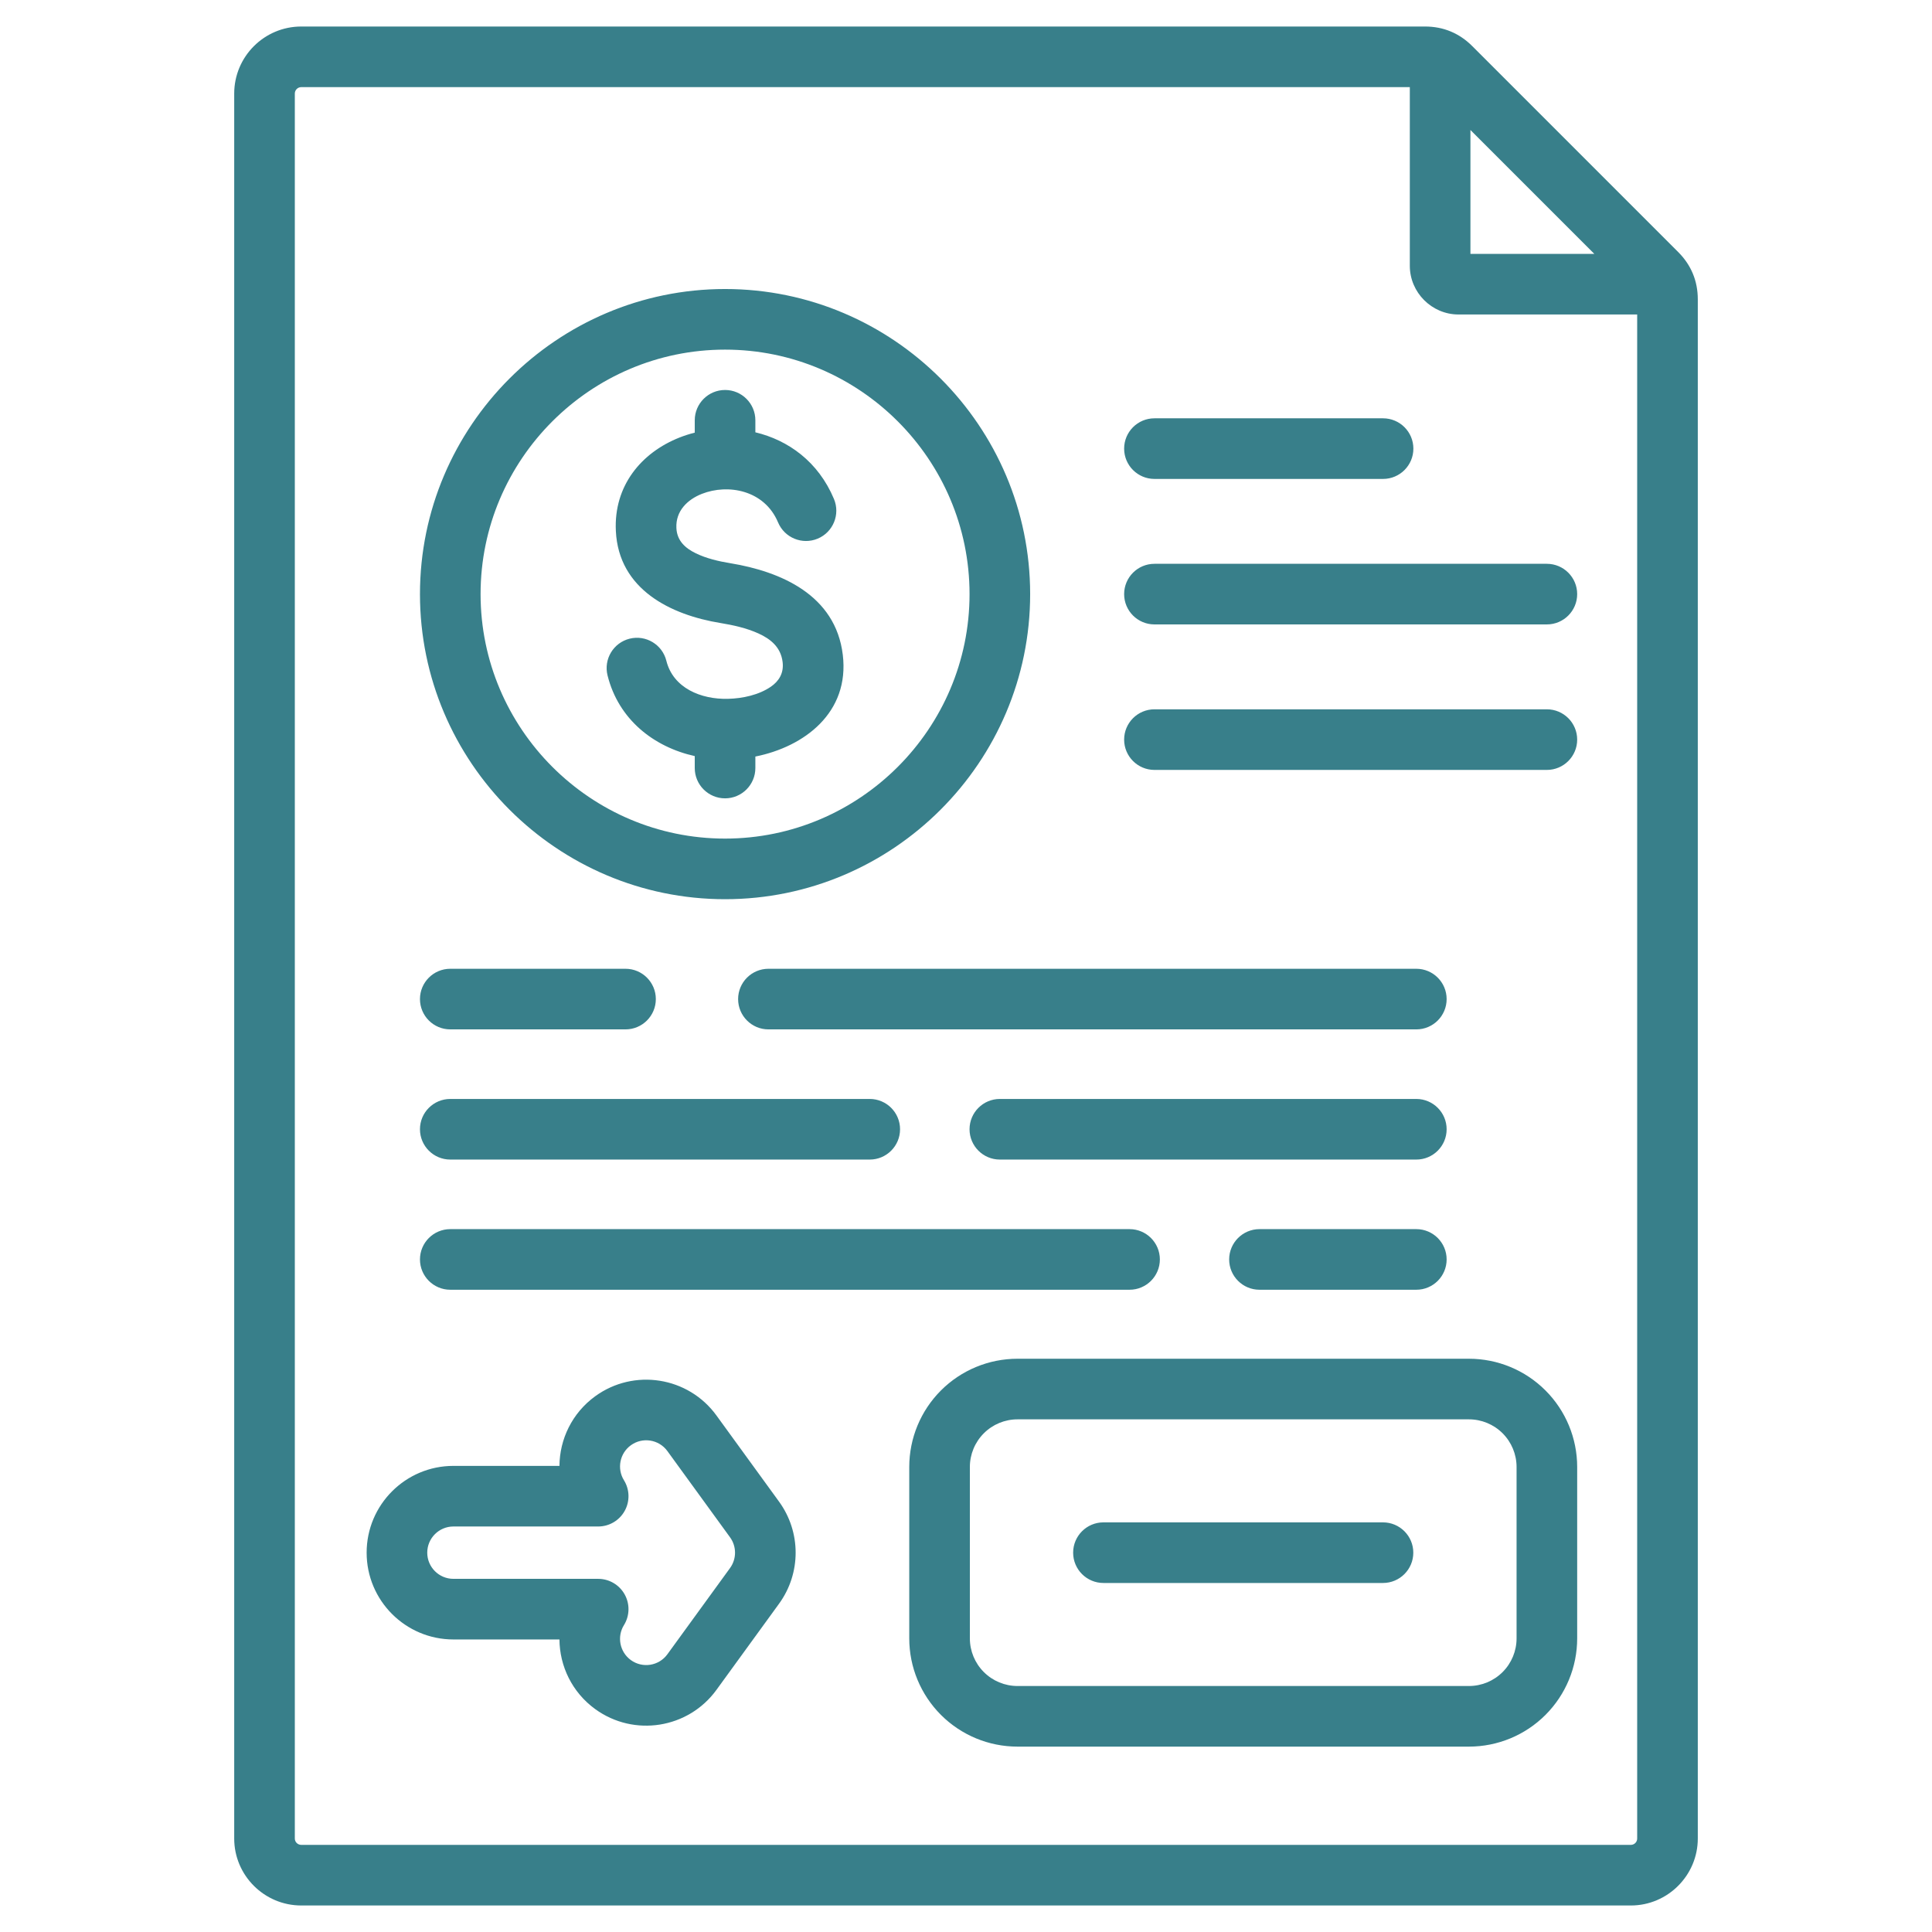 <svg clip-rule="evenodd" fill-rule="evenodd" stroke-linejoin="round" stroke-miterlimit="2" viewBox="0 0 510 510" xmlns="http://www.w3.org/2000/svg" width="300" height="300" version="1.1" xmlns:xlink="http://www.w3.org/1999/xlink" xmlns:svgjs="http://svgjs.dev/svgjs"><g width="100%" height="100%" transform="matrix(1,0,0,1,0,0)"><path d="m442.993 66.522c3.416 3.416 5.182 7.624 5.182 12.485v406.325c0 9.721-7.947 17.668-17.667 17.668h-350.98c-9.778 0-17.703-7.955-17.703-17.668v-460.628c0-9.77 7.934-17.704 17.703-17.704h296.64c4.861 0 9.069 1.766 12.485 5.182zm-70.836-43.522h-292.629c-.94 0-1.703.763-1.703 1.704v460.628c0 .926.771 1.668 1.703 1.668h350.98c.917 0 1.667-.75 1.667-1.668v-402.314h-47.166c-7.045 0-12.852-5.807-12.852-12.852zm48.704 44.018-32.704-32.704v32.704zm-302.002 204.714c-4.415 0-8-3.585-8-8s3.585-8 8-8h46.264c4.415 0 8 3.585 8 8s-3.585 8-8 8zm185.884-145.308c-4.415 0-8-3.584-8-8 0-4.415 3.585-8 8-8h60.354c4.415 0 8 3.585 8 8 0 4.416-3.585 8-8 8zm0 38.407c-4.415 0-8-3.584-8-8 0-4.415 3.585-8 8-8h103.593c4.415 0 8 3.585 8 8 0 4.416-3.585 8-8 8zm-40.809 141.265c-4.416 0-8-3.585-8-8 0-4.416 3.584-8 8-8h109.942c4.415 0 8 3.584 8 8 0 4.415-3.585 8-8 8zm-61.09-34.364c-4.415 0-8-3.585-8-8s3.585-8 8-8h171.032c4.415 0 8 3.585 8 8s-3.585 8-8 8zm129.624 68.727c-4.415 0-8-3.584-8-8 0-4.415 3.585-8 8-8h41.408c4.415 0 8 3.585 8 8 0 4.416-3.585 8-8 8zm-213.609 0c-4.415 0-8-3.584-8-8 0-4.415 3.585-8 8-8h179.317c4.415 0 8 3.585 8 8 0 4.416-3.585 8-8 8zm185.884-137.22c-4.415 0-8-3.585-8-8 0-4.416 3.585-8 8-8h103.593c4.415 0 8 3.584 8 8 0 4.415-3.585 8-8 8zm-185.884 102.857c-4.415 0-8-3.585-8-8 0-4.416 3.585-8 8-8h110.733c4.415 0 8 3.584 8 8 0 4.415-3.585 8-8 8zm268.902 52.576c7.578 0 14.847 3.01 20.205 8.369 5.359 5.359 8.37 12.627 8.37 20.206v45.241c0 7.579-3.011 14.847-8.37 20.206-5.358 5.359-12.627 8.369-20.205 8.369h-119.165c-7.579 0-14.847-3.01-20.206-8.369s-8.37-12.627-8.37-20.206v-45.241c0-7.579 3.011-14.847 8.37-20.206s12.627-8.369 20.206-8.369zm0 16h-119.165c-3.336 0-6.534 1.324-8.892 3.683-2.359 2.358-3.684 5.557-3.684 8.892v45.241c0 3.335 1.325 6.534 3.684 8.892 2.358 2.358 5.556 3.683 8.892 3.683h119.165c3.335 0 6.533-1.325 8.892-3.683 2.358-2.358 3.683-5.557 3.683-8.892v-45.241c0-3.335-1.325-6.534-3.683-8.892-2.359-2.359-5.557-3.683-8.892-3.683zm-96.48 43.195c-4.416 0-8-3.584-8-8 0-4.415 3.584-8 8-8h73.795c4.415 0 8 3.585 8 8 0 4.416-3.585 8-8 8zm-143.602 14.911-27.987-.001c-12.645 0-22.91-10.265-22.91-22.91 0-12.644 10.265-22.91 22.91-22.91h27.987c.053-7.027 3.323-13.939 9.439-18.382 10.229-7.432 24.568-5.161 32.001 5.068l16.534 22.758c5.834 8.03 5.834 18.903 0 26.933l-16.534 22.758c-7.433 10.229-21.772 12.5-32.001 5.068-6.116-4.443-9.386-11.355-9.439-18.382zm17.025-3.784c-1.888 3.045-1.126 7.082 1.818 9.222 3.086 2.242 7.411 1.557 9.652-1.529l16.535-22.758c1.76-2.422 1.76-5.701 0-8.123l-16.535-22.758c-2.241-3.086-6.566-3.771-9.652-1.529-2.944 2.14-3.706 6.177-1.818 9.222 1.531 2.467 1.604 5.569.192 8.106-1.411 2.537-4.087 4.11-6.99 4.11h-38.214c-3.814 0-6.91 3.097-6.91 6.91 0 3.814 3.096 6.91 6.91 6.91h38.214c2.903 0 5.579 1.573 6.99 4.11 1.412 2.537 1.339 5.64-.192 8.107zm26.692-191.626c-44.357 0-80.537-36.179-80.537-80.537 0-44.357 36.18-80.537 80.537-80.537 44.358 0 80.538 36.18 80.538 80.537 0 44.358-36.18 80.537-80.538 80.537zm0-16c35.545 0 64.538-28.992 64.538-64.537s-28.993-64.537-64.538-64.537-64.537 28.992-64.537 64.537 28.992 64.537 64.537 64.537zm-8-107.16v-3.264c0-4.415 3.585-8 8-8 4.416 0 8 3.585 8 8v3.175c8.665 2.072 16.609 7.735 20.746 17.594 1.708 4.071-.21 8.764-4.281 10.472-4.072 1.709-8.764-.209-10.473-4.281-3.594-8.565-13.214-10.25-20.106-7.539-3.82 1.503-6.954 4.53-6.731 9.014l.001.019c.162 3.437 2.453 5.353 5.108 6.65 2.799 1.367 6.04 2.123 9.095 2.621l.014.002c13.308 2.191 27.803 8.365 29.707 24.185 1.849 15.272-10.181 24.28-23.08 26.852v3.034c0 4.416-3.584 8-8 8-4.415 0-8-3.584-8-8v-3.153c-10.853-2.413-20.131-9.688-23.021-21.298-1.067-4.285 1.546-8.629 5.831-9.695 4.284-1.067 8.629 1.546 9.695 5.83 1.798 7.225 9.177 10.222 16.242 10.046h.018c3.864-.087 8.172-1.024 11.341-3.209 2.045-1.41 3.45-3.514 3.09-6.486l-.001-.008c-.479-3.986-3.247-6.13-6.401-7.563-3.132-1.422-6.691-2.199-10.007-2.745-13.062-2.127-26.881-8.819-27.613-24.307-.584-11.907 6.706-20.685 16.855-24.678 1.284-.505 2.613-.929 3.971-1.268z" fill="#387f8a" fill-opacity="1" data-original-color="#000000ff" stroke="none" stroke-opacity="1"/></g></svg>